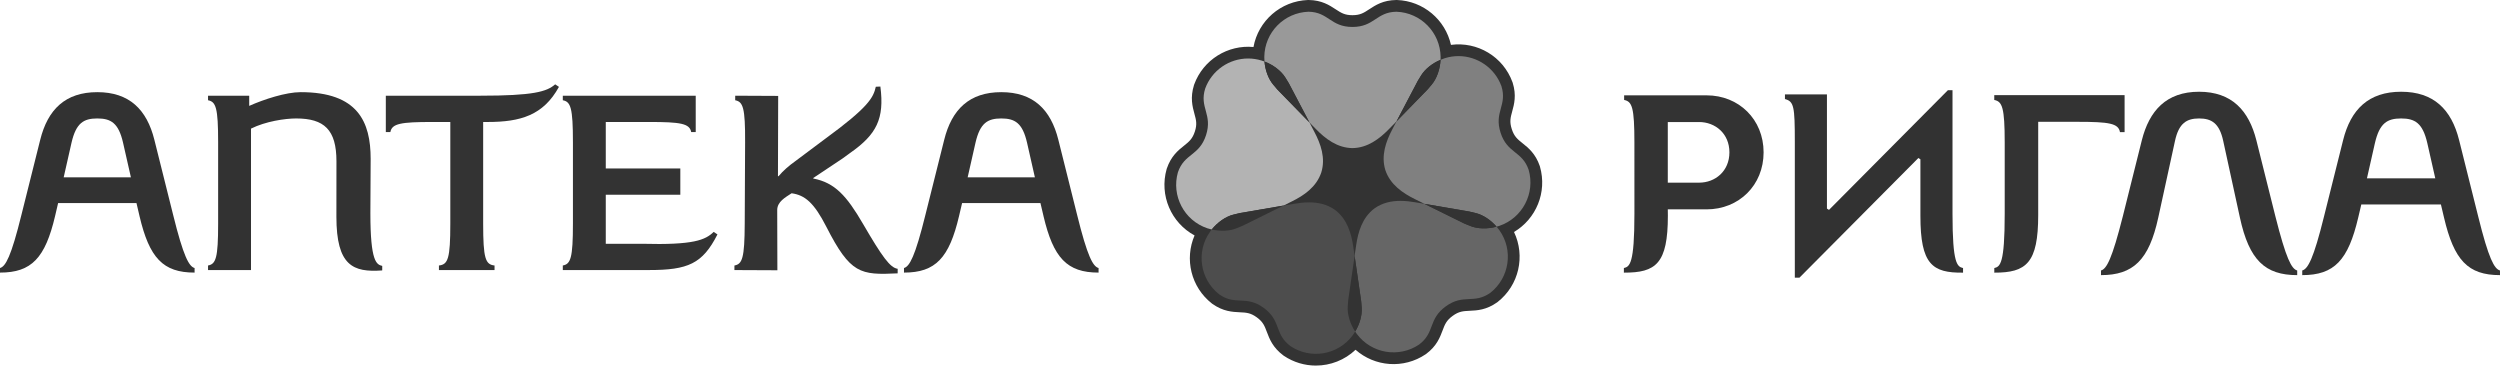 <?xml version="1.0" encoding="UTF-8"?> <svg xmlns="http://www.w3.org/2000/svg" xmlns:xlink="http://www.w3.org/1999/xlink" xmlns:xodm="http://www.corel.com/coreldraw/odm/2003" xml:space="preserve" width="527.883mm" height="77.192mm" version="1.1" style="shape-rendering:geometricPrecision; text-rendering:geometricPrecision; image-rendering:optimizeQuality; fill-rule:evenodd; clip-rule:evenodd" viewBox="0 0 12106.85 1770.39"> <defs> <style type="text/css"> .fil6 {fill:#333333} .fil7 {fill:#4D4D4D} .fil4 {fill:#666666} .fil5 {fill:gray} .fil2 {fill:#999999} .fil3 {fill:#B3B3B3} .fil1 {fill:#323232;fill-rule:nonzero} .fil0 {fill:#333333;fill-rule:nonzero} </style> </defs> <g id="Слой_x0020_1">  <g id="_2540731628304"> <path class="fil0" d="M10847.33 1053.76l-80.7 -370.67c-18.62,-87.03 -57.27,-109.43 -116.99,-109.43 -59.66,0 -98.25,22.4 -116.85,109.43l-80.87 370.67c-44.8,206.4 -121.86,278.62 -277.35,278.62l0 -22.48c27.25,-7.43 53.48,-55.95 105.72,-262.38l92 -368.08c36.12,-143.11 118.15,-235.12 277.35,-235.12 159.26,0 241.28,92.01 277.38,235.12l92.06 368.08c52.17,206.43 78.37,254.95 105.72,262.38l0 22.48c-155.44,0 -232.66,-72.22 -277.47,-278.62z"></path> <path class="fil0" d="M8077.08 1044.45c0,232.49 -57.76,276.43 -213.04,275.91l0 -22.26c28.38,-6.93 51.04,-19.76 51.04,-262.43l-0.08 -345.17c0,-170.33 -11.19,-198.92 -49.73,-206.43l0 -22.37 399.24 0c156.73,0 276.15,116.92 276.15,276.1 0,159.25 -119.41,276.12 -276.15,276.12l-187.81 0 0.38 30.51zm151.27 -453.46l0 0 -151.65 0 0 293.6 151.65 0c78.4,0 146.78,-56 146.78,-146.78 0,-90.79 -68.37,-146.82 -146.78,-146.82z"></path> <path class="fil0" d="M11754.87 693.12c-22.37,-97.07 -59.72,-119.46 -126.86,-119.46 -67.12,0 -104.49,22.4 -126.89,119.46l-38.54 170.38 330.86 0 -38.57 -170.38zm80.92 360.63l0 0 -15.02 -63.48 -385.55 0 -14.97 63.48c-48.51,206.4 -115.62,278.62 -271.07,278.62l0 -22.48c27.35,-7.43 54.62,-55.95 105.63,-262.38l92.11 -368.08c37.24,-150.47 124.41,-235.12 281.09,-235.12 156.78,0 243.76,84.64 281.05,235.12l92.06 368.08c50.97,206.43 78.33,254.95 105.72,262.38l0 22.48c-155.48,0 -222.62,-72.22 -271.06,-278.62z"></path> <path class="fil1" d="M8691.87 686.1c0,-170.38 -4.32,-194.89 -47.81,-206.44l0 -22.43 203.36 0 0 552.89 9.9 6.35 575.86 -579.63 22.34 0 0 598.84c0,242.67 22.66,255.5 51.06,262.43l0 22.26c-148.93,1.81 -206.5,-40.13 -206.5,-274.49l0 -274.45 -9.9 -6.23 -575.94 579.53 -22.37 0 0 -658.63z"></path> <path class="fil0" d="M9657.73 460.61l631.15 0 0 179.12 -22.43 0c-7.37,-42.36 -52.18,-49.81 -206.44,-49.81l-189.48 0 0 451.41c0,232.45 -57.41,279.55 -212.63,279.04l0 -22.26c28.22,-6.93 50.39,-19.76 50.39,-262.43l0 -345.17c0,-170.33 -12.02,-198.92 -50.56,-206.43l0 -23.47z"></path> </g> <g id="_2540731629264"> <path class="fil1" d="M595.89 691.12c-21.93,-95.44 -58.66,-117.48 -124.74,-117.48 -66.09,0 -102.82,22.04 -124.83,117.48l-37.92 167.63 325.5 0 -38.02 -167.63zm79.62 354.94l0 0 -14.61 -62.59 -379.5 0 -14.63 62.59c-47.8,203.01 -113.76,274.07 -266.78,274.07l0 -22.15c26.9,-7.37 53.84,-55.02 103.93,-258.18l90.66 -362.1c36.65,-148.13 122.38,-231.42 276.57,-231.42 154.2,0 239.79,83.29 276.57,231.42l90.53 362.1c50.18,203.17 77.12,250.82 104.05,258.18l0 22.15c-152.96,0 -219.11,-71.06 -266.8,-274.07z"></path> <path class="fil1" d="M1793.61 1033.11c0,235.52 29.93,247.99 57.38,254.63l0 21.84c-140.78,10.41 -221.93,-22.21 -221.93,-259.78l0.25 -268.85c0,-152.92 -59.39,-207.3 -195.32,-207.3 -53.82,0 -147.85,14 -218.48,49.19l0 684.98 -208.08 0 0 -22.05c37.95,-7.27 48.92,-35.54 48.92,-203.09l0 -394.02c0,-167.69 -10.97,-195.81 -48.92,-203.15l0 -22.02 199.41 0 0 49.29c72.12,-32.17 178.17,-66.49 249.19,-66.49 277.86,0 338.93,144.45 338.93,323.05l-1.34 263.77z"></path> <path class="fil0" d="M2361.73 590.73l-21.95 0 0 491.94c0,170.08 11.04,198.14 55.12,203.09l0 22.05 -269.31 0 0 -22.05c44.02,-4.95 55.1,-33.01 55.1,-203.09l0 -491.94 -87.04 0c-151.91,0 -195.88,7.37 -203.3,48.99l-21.99 0 0 -176.24 456.58 0c259.47,0 323.08,-19.62 363.59,-55.06l18.28 12.27c-75.88,138.24 -187.28,170.05 -345.08,170.05z"></path> <path class="fil0" d="M3142.96 1307.82l-238.76 0 -178.71 0 0 -22.05c38.01,-7.27 49.03,-35.54 49.03,-203.09l0 -394.02c0,-167.69 -11.02,-195.81 -49.03,-203.15l0 -22.02 643.69 0 0 176.24 -21.93 0c-7.32,-41.63 -51.42,-48.99 -203.25,-48.99l-210.43 0 0 225.19 361.03 0 0 127.14 -361.03 0 0 237.51 175 0c251.26,6.84 307.11,-18.37 347.61,-57.5l18.28 12.17c-72.49,142.52 -142.9,172.58 -331.48,172.58z"></path> <path class="fil0" d="M4973.71 691.12c-21.99,-95.44 -58.69,-117.48 -124.78,-117.48 -66.06,0 -102.85,22.04 -124.85,117.48l-37.96 167.63 325.57 0 -37.98 -167.63zm79.65 354.94l0 0 -14.73 -62.59 -379.45 0 -14.69 62.59c-47.67,203.01 -113.81,274.07 -266.72,274.07l0 -22.15c26.88,-7.37 53.82,-55.02 103.97,-258.18l90.66 -362.1c36.54,-148.13 122.38,-231.42 276.52,-231.42 154.14,0 239.84,83.29 276.61,231.42l90.52 362.1c50.14,203.17 77.08,250.82 104.08,258.18l0 22.15c-152.97,0 -219.11,-71.06 -266.78,-274.07z"></path> <path class="fil0" d="M3938.4 862.03l0.05 2.48c104.38,20.17 161.46,83.25 241.02,219.95 92.58,159 130.95,212.25 167.71,217.26l-0.11 22.07c-180.81,8.74 -228.82,2.79 -345.3,-225.53 -59.68,-116.8 -103.71,-153.25 -168.27,-162.34 -30.98,20.38 -69.56,40.89 -69.67,81.26l0.78 291.62 -208.06 -0.97 0.11 -22.05c38.01,-7.15 49.09,-35.17 49.83,-202.84l1.84 -394.04c0.84,-167.6 -10.05,-195.91 -47.97,-203.39l0.06 -22.02 208.09 1 -1.08 388.9 3.09 -0.22c21.65,-26.16 50.34,-50.94 81.36,-73.01l144.76 -108.3c209.54,-152.97 232.99,-199.36 244.69,-251.8l22.1 -0.92c20.23,156.42 -18.23,232 -147.06,322.04l-35.6 25.97 -142.39 94.89z"></path> </g> <g> <path class="fil0" d="M7247.66 1097.75l13.13 -3.88c112.66,-38.2 174.57,-158.02 142.27,-271.01 -31.3,-92.16 -103.22,-78.71 -136.06,-179.98 -32.71,-101.19 33.12,-132.41 4.15,-225.35 -40.36,-110.6 -160.45,-171.11 -274.04,-135.85l-20.88 7.85 0.25 -13.96c-1.56,-118.84 -96.31,-214.52 -213.8,-218.77 -97.5,1.28 -106.84,73.71 -213.16,73.71 -106.45,0 -115.81,-72.43 -213.16,-73.71 -117.61,4.25 -212.23,99.93 -213.67,218.77l0.79 22.32 -13.11 -4.47c-113.48,-35.48 -233.81,25.04 -274.07,135.6 -28.94,92.87 36.9,124.33 4.15,225.54 -32.97,101.19 -104.75,87.72 -136.15,179.83 -32.2,113.14 29.73,232.86 142.16,271.01l21.55 5.96 -8.33 11.1c-68.66,97.03 -48.29,230.25 44.28,302.73 79.3,56.26 129.54,3.05 215.59,65.55 86.23,62.58 51.16,126.69 129.31,184.98 97.49,65.76 230.29,43.93 301.28,-51.29l12.6 -18.68 684.88 -508.02zm-684.88 508.02l8.06 11.5c70.87,95.14 203.92,117.02 301.42,51.34 77.89,-58.29 43.1,-122.36 129.15,-184.86 86.08,-62.63 136.19,-9.47 215.88,-65.76 92.45,-72.5 112.82,-205.69 44.28,-302.54l-13.91 -17.7 -684.88 508.02z"></path> </g> <path class="fil0" d="M6372.48 1770.39c-53.5,0 -107.74,-15.4 -155.41,-47.54l-2.21 -1.59c-51.26,-38.23 -67.09,-80.05 -79.82,-113.74 -11.02,-29.32 -18.31,-48.59 -48.79,-70.74 -30.25,-22.07 -51.03,-23.04 -82.18,-24.47 -35.97,-1.69 -80.61,-3.83 -133.05,-40.87l-2.08 -1.59c-101.65,-79.51 -133.31,-215.66 -83.97,-329.64 -113.22,-61.27 -171.36,-193.88 -135.29,-321.35l0.89 -2.72c20.66,-60.58 55.45,-88.57 83.75,-110.94 24.27,-19.45 40.36,-32.46 52.06,-68.3 11.67,-35.67 6.21,-55.55 -2.08,-85.77 -9.47,-34.74 -21.16,-77.92 -2.2,-138.93l0.89 -2.72c44.28,-121.25 163.82,-193.41 287.3,-181.81 22.81,-125.97 131.08,-222.93 264.16,-227.68l1.29 0 1.43 0c63.86,0.77 101.37,25.51 131.37,45.24 26.09,17.01 43.35,28.35 81,28.35 37.64,0 54.9,-11.34 81.02,-28.53 30.1,-19.68 67.37,-44.28 131.37,-45.06l1.53 0 1.31 0c128.9,4.68 234.68,96.06 261.83,217.32 127.36,-16.94 252.62,56.14 297.93,180.7l0.92 2.57c19.06,61.03 7.26,104.32 -2.33,138.98 -8.21,30.04 -13.63,50.05 -1.95,85.8 11.54,35.84 27.63,48.69 52.03,68.29 28.2,22.38 63.09,50.49 83.75,110.91l0.76 2.8c35.46,124.04 -18.93,252.79 -125.77,316.09 55.42,116.07 24.76,257.54 -79.72,339.28l-2.2 1.59c-52.31,37.07 -96.98,39.15 -133.06,40.76 -31.02,1.52 -51.67,2.41 -82.17,24.68 -30.38,22.04 -37.77,41.33 -48.83,70.61 -12.7,33.64 -28.4,75.53 -79.69,113.73l-2.2 1.54c-106.97,72.18 -246.39,60.42 -339.59,-21.81 -52.7,50.19 -121.9,76.54 -191.98,76.54zm-90.75 -140.91c72.97,48.16 170.56,31.15 223,-39.03l9.62 -14.39 48.41 29.71 48.31 -30.12 4.64 6.82c52.98,71 150.86,88.01 223.55,39.8 23.63,-18.12 29.99,-34.81 40.39,-62.12 13.49,-35.72 30.38,-80.36 88.39,-122.43 57.91,-42.03 105.4,-44.31 143.7,-46.21 29.07,-1.18 46.87,-2.08 71.56,-19.21 68.27,-54.39 82.41,-152.53 31.79,-224.11l-10.65 -13.5 43.21 -36.95 -15.55 -54.65 4.13 -1.29 6.52 -1.69c82.79,-28.2 129.28,-115.92 106.04,-200.25 -9.85,-28.15 -23.76,-39.33 -46.62,-57.57 -29.84,-23.86 -66.96,-53.62 -89.29,-121.9 -21.96,-67.86 -9.34,-113.88 0.65,-150.83 7.64,-28.1 12.47,-45.29 3.77,-73.87 -30.66,-81.97 -119.69,-125.64 -203.15,-99.62l-15.99 5.85 -82.95 34.79 4.28 -89.91 0.13 -9.34c-1.18,-88.67 -70.23,-159.94 -157.58,-163.81 -29.84,0.69 -44.79,10.44 -69.19,26.52 -31.94,20.89 -71.66,47.14 -143.32,47.14 -71.53,0 -111.51,-26.25 -143.32,-47.14 -24.4,-16.09 -39.21,-25.83 -69.17,-26.52 -87.36,3.87 -156.46,75.02 -157.58,162.58l0.64 16.55 7.93 89.7 -84.28 -31.28 -10.24 -3.56c-83.62,-26.12 -172.67,17.57 -203.28,99.5 -8.57,28.68 -4.02,45.95 3.64,74.07 10.11,36.92 22.68,82.79 0.62,151.02 -22.17,68.04 -59.42,97.88 -89.29,121.69 -22.73,18.24 -36.61,29.27 -46.62,57.52 -23.21,84.26 23.25,172.01 106.2,200.15l15.96 4.41 87.01 19.96 -54.81 70.48 -6.36 8.31c-51.01,72.04 -37.11,170.31 31.4,224.75 24.52,17.09 42.2,17.78 71.27,19.16 38.31,1.88 85.92,4.01 143.7,46.16 58.04,42.15 74.89,86.62 88.42,122.58 10.38,27.17 16.75,43.88 40.36,62.07z"></path> <path class="fil2" d="M6549.53 130.5c-106.42,0 -115.78,-72.43 -213.13,-73.69 -117.61,4.23 -212.23,99.94 -213.67,218.78l0.77 22.32c42.31,16.11 80.36,44.92 100.7,77.12l0 0 17.3 28.18c3.9,6.67 65.3,123.56 99.83,189.78l0 0c17.93,18.42 30.12,30.89 30.12,30.89l0 0c46.97,48.34 104.47,92.29 178.08,93.34l0 0c73.64,-1.05 131,-45 178.11,-93.34l0 0c0,0 14.55,-14.73 35.18,-36.02l0 0c33.89,-64.73 99.32,-189.32 103.19,-196.22l0 0 17.16 -28.12c19.21,-30.09 53.72,-57.49 93.08,-73.96l0 0 0.23 -13.96c-1.56,-118.84 -96.29,-214.55 -213.8,-218.78 -97.47,1.26 -106.84,73.69 -213.16,73.69l0 0z"></path> <path class="fil3" d="M5836.33 429.04c-28.94,92.85 36.89,124.33 4.18,225.55l0 0c-32.97,101.19 -104.76,87.72 -136.18,179.82l0 0c-32.2,113.15 29.73,232.86 142.16,270.99l0 0 21.56 6c28.68,-35.33 67.5,-62.66 104.6,-71.86l0 0c5.86,-1.49 19.35,-5 31.97,-7.8l0 0c7.49,-1.56 137.83,-23.68 211.31,-36.28l0 0c23.24,-11.42 38.81,-19.37 38.81,-19.37l0 0c60.47,-29.46 120.07,-70.51 143.7,-140.29l0 0c22.07,-70.3 -2.23,-138.49 -33.76,-198.04l0 0c0,0 -9.57,-18.37 -23.35,-44.77l0 0c-51.03,-52.06 -149.3,-152.87 -154.74,-158.69l0 0 -21.29 -25.15c-22.99,-27.58 -38.15,-68.79 -41.79,-111.24l0 0 -13.11 -4.47c-21.99,-6.87 -44.23,-10.16 -66.1,-10.16l0 0c-91,0 -175.49,56.63 -207.97,145.75l0 0z"></path> <path class="fil4" d="M6782.96 972.81l-1.17 0c-43.59,0 -86.9,9.05 -125.3,36.23l0 0c-58.91,43.98 -79.7,113.33 -89.19,180.24l0 0c0,0 -2.97,20.37 -7.24,49.8 10.75,72.23 31.02,211.31 31.79,219.39l0 0c1.44,12.91 2.08,26.63 2.62,32.76l0 0c2.31,35.77 -9.62,78.05 -31.71,114.56l0 0 8.05 11.49c70.87,95.14 203.95,117 301.44,51.32l0 0c77.9,-58.29 43.08,-122.33 129.16,-184.83l0 0c86.05,-62.66 136.19,-9.47 215.88,-65.73l0 0c92.41,-72.53 112.78,-205.72 44.25,-302.57l0 0 -13.91 -17.71c-43.87,11.88 -91.49,11.03 -126.94,-3.21l0 0 -30.36 -12.55c-7.03,-3 -125.4,-61.8 -192.37,-94.85l0 0c-25.19,-4.39 -42.46,-7.21 -42.46,-7.21l0 0c-23.69,-4.14 -48.17,-7.04 -72.55,-7.13z"></path> <path class="fil5" d="M7063.02 271.66l-1.03 0c-21.47,0.1 -43.29,3.34 -64.86,10.06l0 0 -20.89 7.83c-2.33,45.31 -18.06,90.33 -42.33,119.61l0 0 -21.56 25.15c-5.18,5.61 -97.24,100.06 -149.55,153.55l0 0c-11.94,22.87 -20.02,38.28 -20.02,38.28l0 0c-31.54,59.6 -55.52,127.77 -33.71,198.17l0 0c23.6,69.64 83.18,110.61 143.83,140.42l0 0c0,0 18.45,9.26 45.06,22.42l0 0c71.89,12.14 210.54,35.82 218.44,37.51l0 0c12.72,2.67 26.09,6.15 31.94,7.67l0 0c34.95,8.92 71.4,33.32 99.29,65.42l0 0 13.13 -3.9c112.66,-38.17 174.6,-157.97 142.27,-270.98l0 0c-31.27,-92.16 -103.22,-78.71 -136.06,-179.99l0 0c-32.68,-101.19 33.13,-132.41 4.16,-225.34l0 0c-32.56,-89.26 -117.07,-145.88 -208.13,-145.88z"></path> <path class="fil6" d="M6123.5 297.91c3.64,42.46 18.8,83.67 41.79,111.24l0 0 21.29 25.15c5.44,5.82 103.71,106.63 154.74,158.69l0 0c-34.79,-66.22 -95.93,-183.11 -99.83,-189.78l0 0 -17.3 -28.18c-20.34,-32.2 -58.39,-61.01 -100.7,-77.12z"></path> <path class="fil6" d="M6004.61 1031.74c-12.63,2.8 -26.12,6.31 -32.09,7.8l0 0c-36.98,9.21 -75.79,36.53 -104.47,71.86l0 0c41.4,9.57 85.53,7.98 118.63,-5.29l0 0 30.53 -12.52c7.39,-3.24 133.44,-65.68 198.71,-98.14 -73.48,12.6 -203.82,34.71 -211.31,36.28l0 0z"></path> <path class="fil6" d="M6529.29 1451.23c-1.44,12.98 -2.18,26.68 -2.59,32.97l0 0c-2.6,37.92 11.16,83.54 36.07,121.59l0 0c21.93,-36.51 34.02,-78.79 31.71,-114.56l0 0c-0.54,-6.13 -1.18,-19.85 -2.62,-32.76l0 0c-0.77,-8.08 -21.04,-147.17 -31.79,-219.39 -10.77,73.69 -30.15,204.59 -30.79,212.16l0 0z"></path> <path class="fil6" d="M6883.17 363.51l-17.16 28.12c-3.88,6.9 -69.3,131.49 -103.19,196.22l0 0c52.31,-53.49 144.37,-147.94 149.55,-153.55l0 0 21.43 -25.15c24.4,-29.27 40.12,-74.3 42.46,-119.61 -39.35,16.47 -73.86,43.87 -93.08,73.96l0 0z"></path> <path class="fil6" d="M6897.97 987.15c66.97,33.05 185.21,91.85 192.12,94.85l0 0c12.04,5.16 24.92,10.29 30.61,12.55l0 0c35.45,14.24 83.08,15.09 126.69,3.21 -27.63,-32.09 -64.09,-56.49 -99.03,-65.42l0 0c-5.86,-1.52 -19.22,-5 -31.94,-7.67l0 0c-7.77,-1.69 -146.55,-25.37 -218.44,-37.51z"></path> <path class="fil7" d="M6265.64 987.15c0,0 -20.25,3.31 -49.72,8.31l0 0c-65.27,32.46 -191.32,94.9 -198.71,98.14l0 0 -30.53 12.52c-33.1,13.27 -77.13,14.86 -118.63,5.29l0 0 -8.31 11.08c-68.68,97.03 -48.29,230.22 44.25,302.7l0 0c79.3,56.29 129.54,3.05 215.62,65.58l0 0c86.21,62.57 51.16,126.69 129.29,184.98l0 0c97.49,65.76 230.29,43.93 301.31,-51.29l0 0 12.57 -18.68c-24.92,-38.05 -38.67,-83.67 -36.07,-121.59l0 0c0.41,-6.29 1.15,-19.99 2.59,-32.97l0 0c0.64,-7.57 20.02,-138.47 30.79,-212.16l0 0c-3.8,-25.53 -6.39,-42.79 -6.39,-42.79l0 0c-9.47,-66.74 -30.09,-136.11 -89.19,-180.11l0 0c-38.23,-27.09 -81.48,-36.17 -125.08,-36.17l0 0c-24.78,0 -49.67,2.92 -73.78,7.16l0 0z"></path> </g> </svg> 